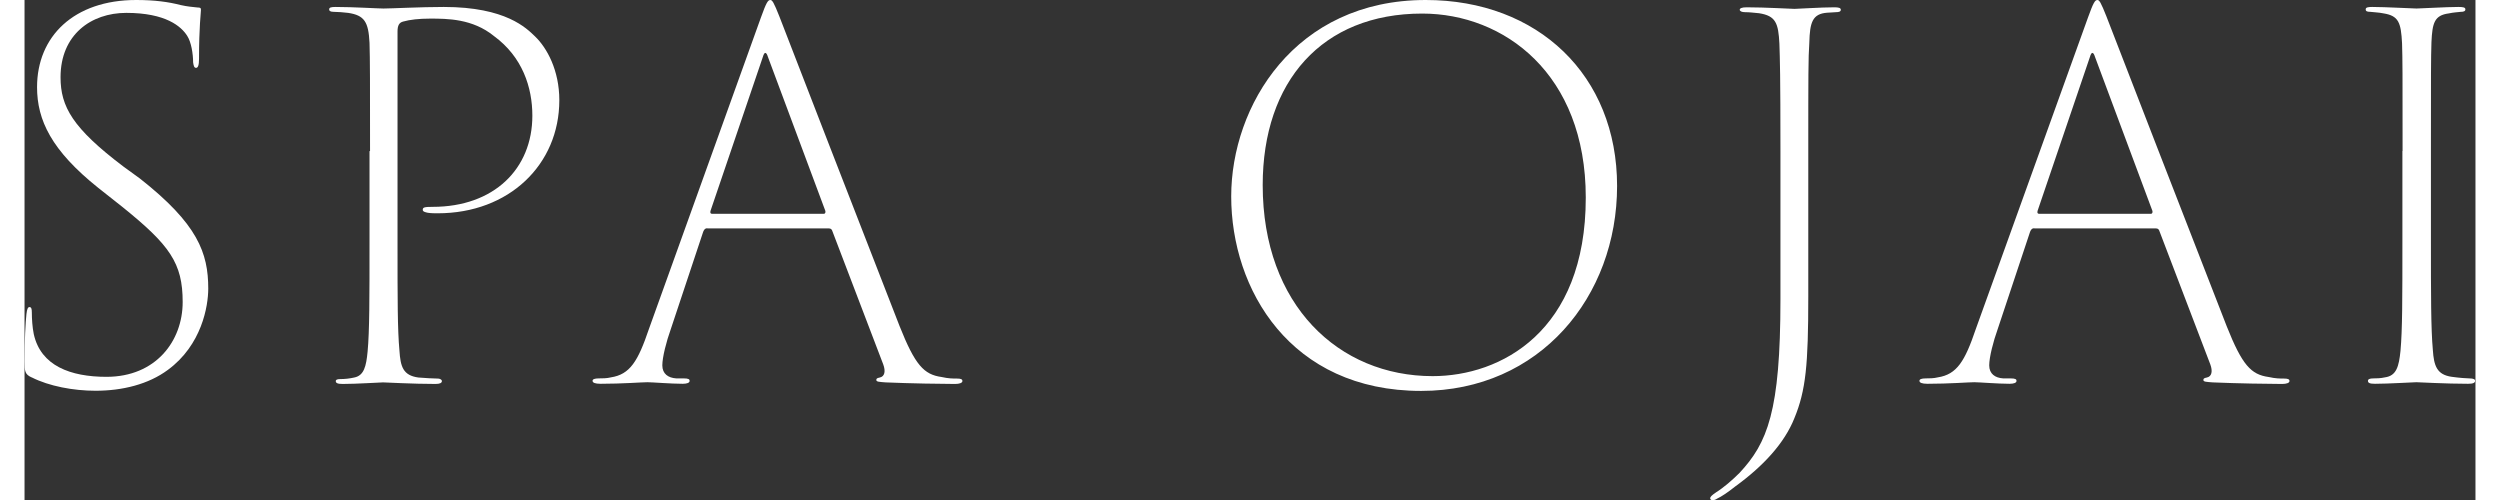 <svg id="Layer_1" xmlns="http://www.w3.org/2000/svg" width="140"
  height="28" viewBox="0 0 140.88 28.74">
  <rect x="0" y="0" width="140.88" height="28.74" fill="#333333" stroke="none"/>
  <defs>
    <style>
      .cls-1 {
        fill: #fff;
        stroke-width: 0px;
      }
    </style>
  </defs>
  <path class="cls-1"
    d="M.4,21.69c-.37-.17-.4-.34-.4-.92,0-1.17.06-2.29.11-2.72.03-.29.09-.4.17-.4.11,0,.14.09.14.32,0,.37.03.83.11,1.23.4,1.83,2.12,2.46,4.18,2.46,2.84,0,4.38-2.06,4.38-4.3s-.74-3.27-3.47-5.47l-1.38-1.09C1.55,8.65.72,6.91.72,5.01.72,2.09,2.84,0,6.42,0c1.06,0,1.86.11,2.55.29.4.09.69.11.97.14.17,0,.2.03.2.14,0,.17-.11.95-.11,2.81,0,.37-.06.52-.17.52s-.14-.11-.17-.32c0-.49-.11-1.17-.34-1.52-.34-.54-1.23-1.32-3.5-1.32-2.03,0-3.78,1.26-3.78,3.7,0,1.69.69,2.92,3.61,5.13l.95.69c3.32,2.61,3.93,4.27,3.93,6.33,0,1-.37,3.24-2.32,4.67-1.12.83-2.61,1.2-4.16,1.2-1.26,0-2.67-.26-3.67-.77Z" />
  <path class="cls-1"
    d="M19.86,8.68c0-3.81,0-5.3-.03-6.22-.06-1.2-.29-1.58-1.23-1.72-.23-.03-.63-.06-.83-.06s-.26-.06-.26-.14c0-.11.11-.14.37-.14,1,0,2.46.09,2.75.09.43,0,2.15-.09,3.47-.09,3.58,0,4.76,1.23,5.24,1.69.69.66,1.4,1.95,1.4,3.67,0,3.7-2.89,6.5-6.99,6.5-.14,0-.4,0-.57-.03-.14-.03-.29-.06-.29-.17,0-.14.09-.17.57-.17,3.52,0,5.73-2.18,5.73-5.24,0-1.63-.57-3.38-2.21-4.58-1.23-1-2.69-1-3.67-1-.63,0-1.17.06-1.55.17-.23.06-.32.23-.32.57v12.21c0,3.18,0,4.93.11,6.13.06.92.2,1.43,1.09,1.55.4.03.86.06,1.09.06.2,0,.26.09.26.14,0,.11-.11.17-.37.17-1.29,0-2.87-.09-3.01-.09-.17,0-1.52.09-2.32.09-.32,0-.4-.06-.4-.17,0-.06.06-.11.26-.11.26,0,.54-.03.8-.09.57-.11.69-.66.77-1.49.11-1.2.11-2.98.11-6.45v-5.07Z" />
  <path class="cls-1"
    d="M39.24,13.12c-.11,0-.17.06-.23.2l-1.86,5.59c-.26.72-.49,1.63-.49,2.09,0,.49.34.72.8.75h.43c.29,0,.34.06.34.14,0,.11-.14.17-.4.17-.66,0-1.75-.09-2.03-.09-.32,0-1.43.09-2.69.09-.31,0-.46-.06-.46-.17,0-.09.11-.14.37-.14.17,0,.46,0,.69-.06,1.09-.17,1.55-.92,2.18-2.78L42.33,1c.31-.86.4-1,.54-1,.11,0,.2.14.52.95.37.97,5.04,13.01,6.91,17.8.89,2.24,1.4,2.78,2.41,2.92.4.09.66.09.89.09.2,0,.31.03.31.14s-.17.17-.43.17c-.69,0-2.61-.03-3.98-.09-.37-.03-.54-.03-.54-.14,0-.09.06-.11.2-.14.29-.06.34-.37.2-.75l-2.92-7.65c-.03-.11-.09-.17-.2-.17h-6.99ZM45.94,12.29c.09,0,.11-.09.09-.17l-3.3-8.85c-.09-.29-.2-.32-.29,0l-3.01,8.85c-.03.11,0,.17.09.17h6.42Z" />
  <path class="cls-1"
    d="M69.36,11.29c0-5.19,3.64-11.29,11.18-11.29,6.45,0,11,4.33,11,10.69s-4.44,11.78-11.26,11.78c-7.54,0-10.92-5.85-10.92-11.18ZM89.74,11.35c0-7.11-4.7-10.57-9.4-10.57-5.76,0-9.17,3.9-9.17,9.86,0,6.91,4.38,10.98,9.77,10.98,3.9,0,8.8-2.55,8.8-10.26Z" />
  <path class="cls-1"
    d="M102.53,17.05c0,3.93-.14,5.39-.8,6.99-.57,1.43-1.78,2.75-3.41,3.93-.4.32-.77.57-1.03.69-.09.06-.17.09-.26.09-.06,0-.14-.03-.14-.11s.09-.17.34-.34c.46-.29.95-.72,1.35-1.12,1.6-1.72,2.35-3.52,2.35-9.97v-8.48c0-4.47-.03-5.3-.06-6.22-.06-1.17-.2-1.6-1.17-1.75-.34-.03-.54-.06-.8-.06-.2,0-.31-.06-.31-.14s.11-.14.4-.14c1.09,0,2.52.09,2.75.09.2,0,1.52-.09,2.29-.09.23,0,.37.03.37.14s-.11.14-.29.14c-.14,0-.31.03-.49.03-.86.06-1,.57-1.03,1.72-.06.92-.06,1.81-.06,6.28v8.34Z" />
  <path class="cls-1"
    d="M115.51,13.12c-.11,0-.17.06-.23.2l-1.86,5.59c-.26.72-.49,1.63-.49,2.09,0,.49.34.72.8.75h.43c.29,0,.34.06.34.14,0,.11-.14.17-.4.17-.66,0-1.75-.09-2.03-.09-.32,0-1.43.09-2.69.09-.31,0-.46-.06-.46-.17,0-.09.11-.14.37-.14.17,0,.46,0,.69-.06,1.09-.17,1.55-.92,2.18-2.78l6.45-17.91c.31-.86.4-1,.54-1,.11,0,.2.14.52.95.37.97,5.04,13.01,6.91,17.8.89,2.24,1.4,2.78,2.41,2.92.4.09.66.09.89.09.2,0,.31.03.31.14s-.17.17-.43.17c-.69,0-2.61-.03-3.98-.09-.37-.03-.54-.03-.54-.14,0-.09.06-.11.2-.14.29-.06.34-.37.2-.75l-2.92-7.65c-.03-.11-.09-.17-.2-.17h-6.99ZM122.22,12.29c.09,0,.11-.09.09-.17l-3.3-8.85c-.09-.29-.2-.32-.29,0l-3.01,8.85c-.03.11,0,.17.09.17h6.42Z" />
  <path class="cls-1"
    d="M136.69,8.68c0-4.44,0-5.27-.03-6.19-.06-1.2-.2-1.58-1.06-1.72-.29-.06-.54-.06-.77-.09-.17,0-.26-.03-.26-.14s.11-.14.37-.14c.77,0,2.32.09,2.55.09.26,0,1.69-.09,2.41-.09.29,0,.4.03.4.14s-.11.14-.26.14c-.26.03-.4.03-.69.09-.83.11-.95.54-1,1.66-.03.92-.03,1.81-.03,6.28v5.04c0,3.18,0,5.16.11,6.36.06.92.23,1.43,1.09,1.55.43.06.86.09,1,.09.26,0,.34.06.34.14,0,.11-.11.17-.4.17-1.29,0-2.84-.09-2.98-.09-.2,0-1.58.09-2.38.09-.32,0-.4-.06-.4-.17,0-.09.09-.14.32-.14.14,0,.4,0,.66-.06.66-.09.8-.63.89-1.52.11-1.2.11-2.95.11-6.42v-5.07Z" />
</svg>